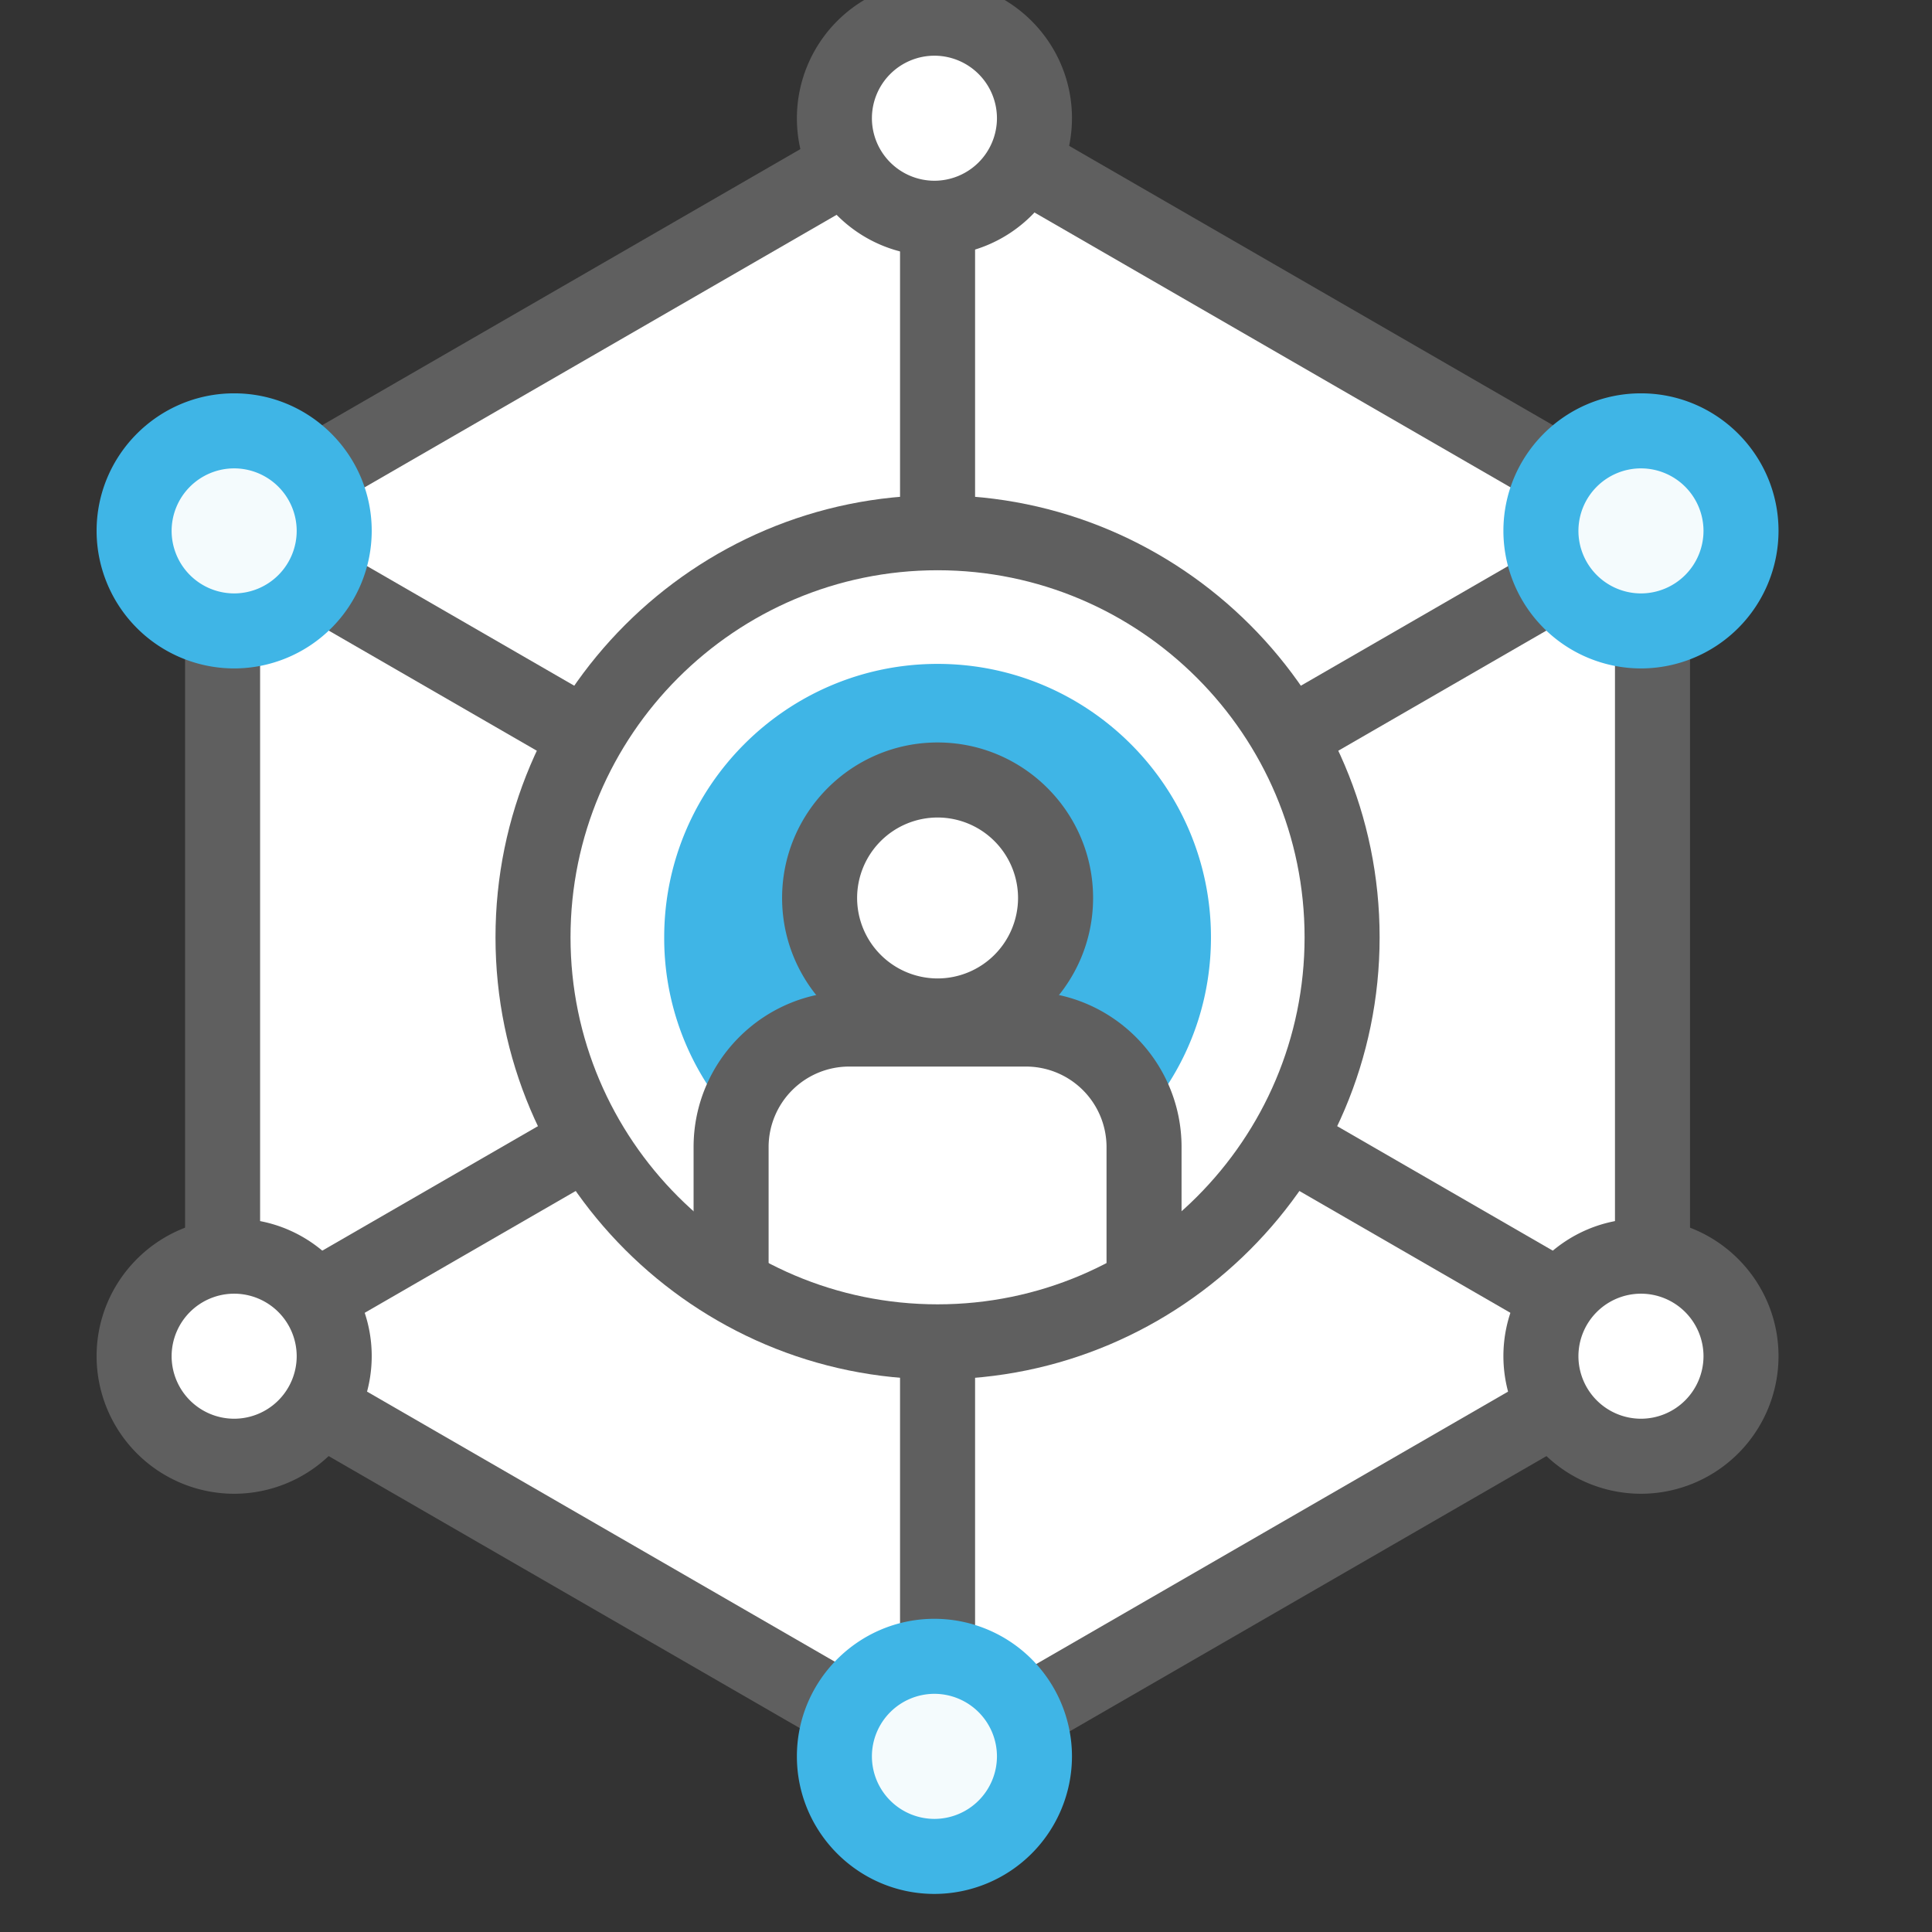 <svg xmlns="http://www.w3.org/2000/svg" width="100" height="100" viewBox="0 0 100 100">
    <rect x="0" y="0" width="100" height="100" fill="#333333" stroke="none"/>
    <g fill="none" fill-rule="evenodd">
        <path fill="#FFF" d="M11.521 27.227L48.528 5.86l37.005 21.367v42.729L48.528 91.322 11.521 69.956z"/>
        <path fill="#5F5F5F" d="M13.463 68.834L48.528 89.08l35.063-20.245V28.348L48.528 8.102 13.463 28.348v40.486zm35.065 24.73L9.579 71.076V26.105L48.528 3.618l38.947 22.487v44.972L48.528 93.563z"/>
        <path fill="#FFF" d="M89.74 72.383L7.314 24.797"/>
        <path fill="#5F5F5F" d="M88.768 74.065L6.344 26.479l1.942-3.363L90.71 70.702z"/>
        <path fill="#FFF" d="M7.315 72.383L89.74 24.797"/>
        <path fill="#5F5F5F" d="M8.286 74.065l-1.942-3.363L88.77 23.116l1.941 3.363z"/>
        <path fill="#FFF" d="M48.529 95.641V2.113 95.64z"/>
        <path fill="#5F5F5F" d="M46.586 95.64h3.884V2.114h-3.884z"/>
        <path fill="#F4FBFD" d="M17.299 27.478a5.179 5.179 0 1 1-10.357 0 5.179 5.179 0 0 1 10.357 0"/>
        <path fill="#3FB5E6" d="M12.12 24.243a3.24 3.24 0 0 0-3.237 3.235 3.241 3.241 0 0 0 3.237 3.237 3.241 3.241 0 0 0 3.237-3.237 3.24 3.24 0 0 0-3.237-3.235m0 10.355A7.128 7.128 0 0 1 5 27.478c0-3.926 3.194-7.119 7.12-7.119 3.927 0 7.12 3.193 7.12 7.119a7.128 7.128 0 0 1-7.12 7.12"/>
        <path fill="#F4FBFD" d="M90.115 27.478a5.179 5.179 0 1 1-10.357 0 5.179 5.179 0 0 1 10.357 0"/>
        <path fill="#3FB5E6" d="M84.936 24.243a3.24 3.24 0 0 0-3.237 3.235 3.241 3.241 0 0 0 3.237 3.237 3.241 3.241 0 0 0 3.237-3.237 3.24 3.24 0 0 0-3.237-3.235m0 10.355a7.128 7.128 0 0 1-7.12-7.12c0-3.926 3.194-7.119 7.12-7.119s7.12 3.193 7.12 7.119a7.128 7.128 0 0 1-7.12 7.12"/>
        <path fill="#FFF" d="M53.544 6.119a5.179 5.179 0 1 1-10.357 0 5.179 5.179 0 0 1 10.357 0"/>
        <path fill="#5F5F5F" d="M48.365 2.883a3.239 3.239 0 0 0-3.235 3.235 3.24 3.24 0 0 0 3.235 3.237 3.241 3.241 0 0 0 3.237-3.237 3.24 3.24 0 0 0-3.237-3.235m0 10.356c-3.925 0-7.118-3.194-7.118-7.12A7.126 7.126 0 0 1 48.365-1c3.926 0 7.12 3.193 7.12 7.118a7.128 7.128 0 0 1-7.12 7.12"/>
        <path fill="#F4FBFD" d="M53.544 90.909a5.178 5.178 0 0 1-10.355 0 5.177 5.177 0 1 1 10.355 0"/>
        <path fill="#3FB5E6" d="M48.365 87.672a3.24 3.24 0 0 0-3.235 3.237 3.24 3.24 0 0 0 3.235 3.237 3.241 3.241 0 0 0 3.237-3.237 3.241 3.241 0 0 0-3.237-3.237m0 10.357c-3.925 0-7.118-3.194-7.118-7.12s3.193-7.12 7.118-7.12a7.128 7.128 0 0 1 7.12 7.12 7.128 7.128 0 0 1-7.12 7.12"/>
        <path fill="#FFF" d="M17.299 70.196a5.179 5.179 0 1 1-10.357 0 5.179 5.179 0 0 1 10.357 0"/>
        <path fill="#5F5F5F" d="M12.12 66.961a3.24 3.24 0 0 0-3.237 3.235 3.241 3.241 0 0 0 3.237 3.237 3.241 3.241 0 0 0 3.237-3.237 3.24 3.24 0 0 0-3.237-3.235m0 10.356A7.128 7.128 0 0 1 5 70.197c0-3.926 3.194-7.12 7.12-7.12 3.927 0 7.12 3.194 7.12 7.12a7.128 7.128 0 0 1-7.12 7.12"/>
        <path fill="#FFF" d="M90.115 70.196a5.179 5.179 0 1 1-10.357 0 5.179 5.179 0 0 1 10.357 0"/>
        <path fill="#5F5F5F" d="M84.936 66.961a3.24 3.24 0 0 0-3.237 3.235 3.241 3.241 0 0 0 3.237 3.237 3.241 3.241 0 0 0 3.237-3.237 3.24 3.24 0 0 0-3.237-3.235m0 10.356a7.128 7.128 0 0 1-7.12-7.12c0-3.926 3.194-7.12 7.12-7.12s7.12 3.194 7.12 7.12a7.128 7.128 0 0 1-7.12 7.12"/>
        <path fill="#FFF" d="M48.53 69.454c-11.548 0-20.942-9.393-20.942-20.939 0-11.547 9.394-20.94 20.941-20.94 11.546 0 20.938 9.393 20.938 20.94 0 11.546-9.392 20.939-20.938 20.939"/>
        <path fill="#5F5F5F" d="M48.53 29.516c-10.478 0-19 8.523-19 18.998 0 10.476 8.522 18.998 19 18.998 10.474 0 18.995-8.522 18.995-18.998 0-10.475-8.521-18.998-18.996-18.998m0 41.88c-12.617 0-22.882-10.265-22.882-22.882 0-12.616 10.265-22.881 22.882-22.881 12.616 0 22.88 10.265 22.88 22.881 0 12.617-10.264 22.882-22.88 22.882"/>
        <path fill="#3FB5E6" d="M36.916 56.589a13.962 13.962 0 0 1-2.537-8.074c0-7.802 6.347-14.152 14.15-14.152 7.802 0 14.15 6.35 14.15 14.152 0 2.937-.887 5.721-2.537 8.073-1.113-2.797-3.845-4.78-7.032-4.78h-9.161a7.574 7.574 0 0 0-7.033 4.78"/>
        <path fill="#FFF" d="M54.636 46.479a6.107 6.107 0 1 1-12.213 0 6.107 6.107 0 0 1 12.213 0"/>
        <path fill="#5F5F5F" d="M48.53 42.314a4.17 4.17 0 0 0-4.166 4.165 4.17 4.17 0 0 0 4.165 4.165 4.17 4.17 0 0 0 4.165-4.165 4.17 4.17 0 0 0-4.165-4.165m0 12.213c-4.438 0-8.048-3.61-8.048-8.048 0-4.438 3.61-8.049 8.048-8.049 4.438 0 8.049 3.611 8.049 8.049 0 4.438-3.611 8.048-8.049 8.048"/>
        <path fill="#5F5F5F" d="M61.157 66.416h-3.883V59.37a4.17 4.17 0 0 0-4.164-4.165h-9.162a4.17 4.17 0 0 0-4.165 4.165v7.046H35.9V59.37c0-4.437 3.61-8.048 8.048-8.048h9.162c4.436 0 8.047 3.61 8.047 8.048v7.046z"/>
    </g>
</svg>

